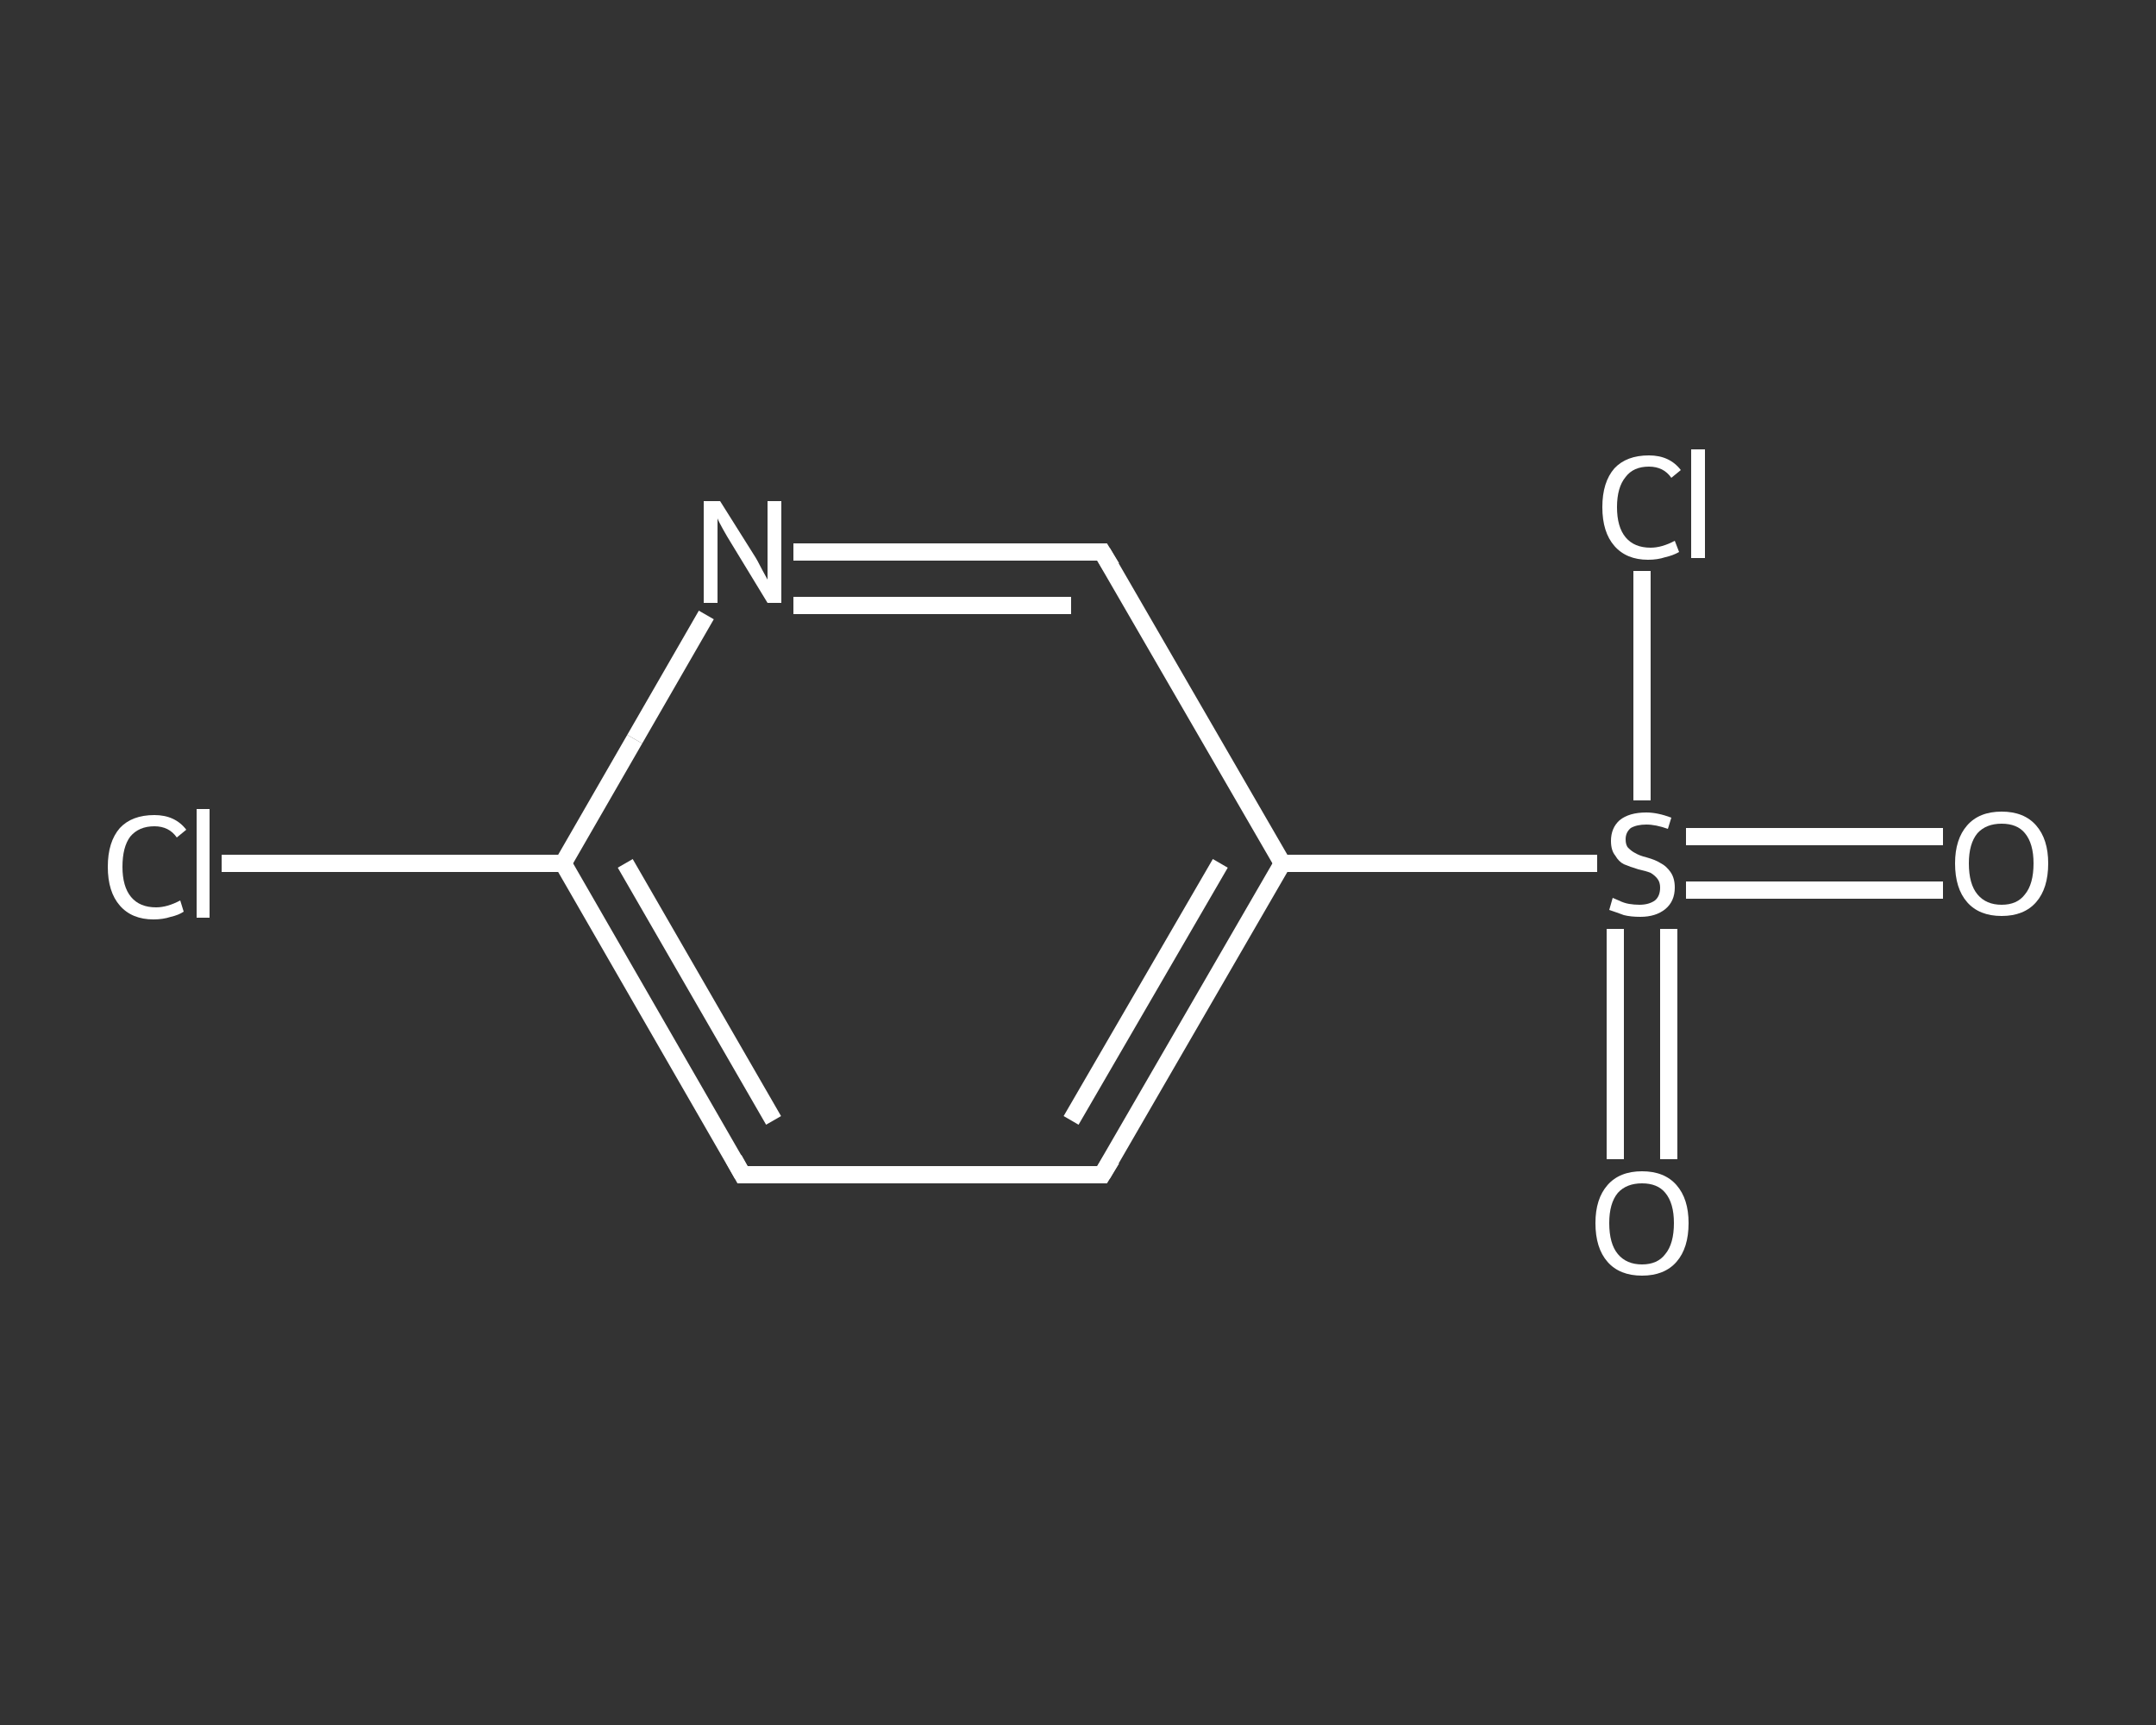 <?xml version='1.0' encoding='iso-8859-1'?>
<svg version='1.1' baseProfile='full'
              xmlns='http://www.w3.org/2000/svg'
                      xmlns:rdkit='http://www.rdkit.org/xml'
                      xmlns:xlink='http://www.w3.org/1999/xlink'
                  xml:space='preserve'
width='250px' height='200px' viewBox='0 0 250 200'>
<rect x="0" y="0" width="250" height="200" fill="#333333" stroke="none"/>
<!-- END OF HEADER -->
<rect style='opacity:1.0;fill:transparent;stroke:none' width='250.0' height='200.0' x='0.0' y='0.0'> </rect>
<path class='bond-0 atom-0 atom-1' d='M 225.3,103.2 L 210.4,103.2' style='fill:none;fill-rule:evenodd;stroke:#FFFFFF;stroke-width:2.0px;stroke-linecap:butt;stroke-linejoin:miter;stroke-opacity:1' />
<path class='bond-0 atom-0 atom-1' d='M 210.4,103.2 L 195.5,103.2' style='fill:none;fill-rule:evenodd;stroke:#FFFFFF;stroke-width:2.0px;stroke-linecap:butt;stroke-linejoin:miter;stroke-opacity:1' />
<path class='bond-0 atom-0 atom-1' d='M 225.3,97.0 L 210.4,97.0' style='fill:none;fill-rule:evenodd;stroke:#FFFFFF;stroke-width:2.0px;stroke-linecap:butt;stroke-linejoin:miter;stroke-opacity:1' />
<path class='bond-0 atom-0 atom-1' d='M 210.4,97.0 L 195.5,97.0' style='fill:none;fill-rule:evenodd;stroke:#FFFFFF;stroke-width:2.0px;stroke-linecap:butt;stroke-linejoin:miter;stroke-opacity:1' />
<path class='bond-1 atom-1 atom-2' d='M 187.3,107.7 L 187.3,121.1' style='fill:none;fill-rule:evenodd;stroke:#FFFFFF;stroke-width:2.0px;stroke-linecap:butt;stroke-linejoin:miter;stroke-opacity:1' />
<path class='bond-1 atom-1 atom-2' d='M 187.3,121.1 L 187.3,134.4' style='fill:none;fill-rule:evenodd;stroke:#FFFFFF;stroke-width:2.0px;stroke-linecap:butt;stroke-linejoin:miter;stroke-opacity:1' />
<path class='bond-1 atom-1 atom-2' d='M 193.5,107.7 L 193.5,121.1' style='fill:none;fill-rule:evenodd;stroke:#FFFFFF;stroke-width:2.0px;stroke-linecap:butt;stroke-linejoin:miter;stroke-opacity:1' />
<path class='bond-1 atom-1 atom-2' d='M 193.5,121.1 L 193.5,134.4' style='fill:none;fill-rule:evenodd;stroke:#FFFFFF;stroke-width:2.0px;stroke-linecap:butt;stroke-linejoin:miter;stroke-opacity:1' />
<path class='bond-2 atom-1 atom-3' d='M 190.4,92.8 L 190.4,79.5' style='fill:none;fill-rule:evenodd;stroke:#FFFFFF;stroke-width:2.0px;stroke-linecap:butt;stroke-linejoin:miter;stroke-opacity:1' />
<path class='bond-2 atom-1 atom-3' d='M 190.4,79.5 L 190.4,66.2' style='fill:none;fill-rule:evenodd;stroke:#FFFFFF;stroke-width:2.0px;stroke-linecap:butt;stroke-linejoin:miter;stroke-opacity:1' />
<path class='bond-3 atom-1 atom-4' d='M 185.2,100.1 L 166.9,100.1' style='fill:none;fill-rule:evenodd;stroke:#FFFFFF;stroke-width:2.0px;stroke-linecap:butt;stroke-linejoin:miter;stroke-opacity:1' />
<path class='bond-3 atom-1 atom-4' d='M 166.9,100.1 L 148.7,100.1' style='fill:none;fill-rule:evenodd;stroke:#FFFFFF;stroke-width:2.0px;stroke-linecap:butt;stroke-linejoin:miter;stroke-opacity:1' />
<path class='bond-4 atom-4 atom-5' d='M 148.7,100.1 L 127.8,136.2' style='fill:none;fill-rule:evenodd;stroke:#FFFFFF;stroke-width:2.0px;stroke-linecap:butt;stroke-linejoin:miter;stroke-opacity:1' />
<path class='bond-4 atom-4 atom-5' d='M 141.5,100.1 L 124.2,129.9' style='fill:none;fill-rule:evenodd;stroke:#FFFFFF;stroke-width:2.0px;stroke-linecap:butt;stroke-linejoin:miter;stroke-opacity:1' />
<path class='bond-5 atom-5 atom-6' d='M 127.8,136.2 L 86.1,136.2' style='fill:none;fill-rule:evenodd;stroke:#FFFFFF;stroke-width:2.0px;stroke-linecap:butt;stroke-linejoin:miter;stroke-opacity:1' />
<path class='bond-6 atom-6 atom-7' d='M 86.1,136.2 L 65.3,100.1' style='fill:none;fill-rule:evenodd;stroke:#FFFFFF;stroke-width:2.0px;stroke-linecap:butt;stroke-linejoin:miter;stroke-opacity:1' />
<path class='bond-6 atom-6 atom-7' d='M 89.7,129.9 L 72.5,100.1' style='fill:none;fill-rule:evenodd;stroke:#FFFFFF;stroke-width:2.0px;stroke-linecap:butt;stroke-linejoin:miter;stroke-opacity:1' />
<path class='bond-7 atom-7 atom-8' d='M 65.3,100.1 L 45.5,100.1' style='fill:none;fill-rule:evenodd;stroke:#FFFFFF;stroke-width:2.0px;stroke-linecap:butt;stroke-linejoin:miter;stroke-opacity:1' />
<path class='bond-7 atom-7 atom-8' d='M 45.5,100.1 L 25.7,100.1' style='fill:none;fill-rule:evenodd;stroke:#FFFFFF;stroke-width:2.0px;stroke-linecap:butt;stroke-linejoin:miter;stroke-opacity:1' />
<path class='bond-8 atom-7 atom-9' d='M 65.3,100.1 L 73.6,85.7' style='fill:none;fill-rule:evenodd;stroke:#FFFFFF;stroke-width:2.0px;stroke-linecap:butt;stroke-linejoin:miter;stroke-opacity:1' />
<path class='bond-8 atom-7 atom-9' d='M 73.6,85.7 L 81.9,71.3' style='fill:none;fill-rule:evenodd;stroke:#FFFFFF;stroke-width:2.0px;stroke-linecap:butt;stroke-linejoin:miter;stroke-opacity:1' />
<path class='bond-9 atom-9 atom-10' d='M 92.0,64.0 L 109.9,64.0' style='fill:none;fill-rule:evenodd;stroke:#FFFFFF;stroke-width:2.0px;stroke-linecap:butt;stroke-linejoin:miter;stroke-opacity:1' />
<path class='bond-9 atom-9 atom-10' d='M 109.9,64.0 L 127.8,64.0' style='fill:none;fill-rule:evenodd;stroke:#FFFFFF;stroke-width:2.0px;stroke-linecap:butt;stroke-linejoin:miter;stroke-opacity:1' />
<path class='bond-9 atom-9 atom-10' d='M 92.0,70.2 L 108.1,70.2' style='fill:none;fill-rule:evenodd;stroke:#FFFFFF;stroke-width:2.0px;stroke-linecap:butt;stroke-linejoin:miter;stroke-opacity:1' />
<path class='bond-9 atom-9 atom-10' d='M 108.1,70.2 L 124.2,70.2' style='fill:none;fill-rule:evenodd;stroke:#FFFFFF;stroke-width:2.0px;stroke-linecap:butt;stroke-linejoin:miter;stroke-opacity:1' />
<path class='bond-10 atom-10 atom-4' d='M 127.8,64.0 L 148.7,100.1' style='fill:none;fill-rule:evenodd;stroke:#FFFFFF;stroke-width:2.0px;stroke-linecap:butt;stroke-linejoin:miter;stroke-opacity:1' />
<path d='M 128.9,134.4 L 127.8,136.2 L 125.7,136.2' style='fill:none;stroke:#FFFFFF;stroke-width:2.0px;stroke-linecap:butt;stroke-linejoin:miter;stroke-opacity:1;' />
<path d='M 88.2,136.2 L 86.1,136.2 L 85.1,134.4' style='fill:none;stroke:#FFFFFF;stroke-width:2.0px;stroke-linecap:butt;stroke-linejoin:miter;stroke-opacity:1;' />
<path d='M 126.9,64.0 L 127.8,64.0 L 128.9,65.8' style='fill:none;stroke:#FFFFFF;stroke-width:2.0px;stroke-linecap:butt;stroke-linejoin:miter;stroke-opacity:1;' />
<path class='atom-0' d='M 226.7 100.1
Q 226.7 97.3, 228.1 95.7
Q 229.5 94.1, 232.1 94.1
Q 234.7 94.1, 236.1 95.7
Q 237.5 97.3, 237.5 100.1
Q 237.5 103.0, 236.1 104.6
Q 234.7 106.2, 232.1 106.2
Q 229.5 106.2, 228.1 104.6
Q 226.7 103.0, 226.7 100.1
M 232.1 104.9
Q 233.9 104.9, 234.8 103.7
Q 235.8 102.5, 235.8 100.1
Q 235.8 97.8, 234.8 96.6
Q 233.9 95.5, 232.1 95.5
Q 230.3 95.5, 229.3 96.6
Q 228.3 97.8, 228.3 100.1
Q 228.3 102.5, 229.3 103.7
Q 230.3 104.9, 232.1 104.9
' fill='#FFFFFF'/>
<path class='atom-1' d='M 187.0 104.1
Q 187.2 104.2, 187.7 104.4
Q 188.3 104.7, 188.9 104.8
Q 189.5 104.9, 190.1 104.9
Q 191.2 104.9, 191.9 104.4
Q 192.5 103.9, 192.5 102.9
Q 192.5 102.3, 192.2 101.9
Q 191.9 101.5, 191.4 101.2
Q 190.9 101.0, 190.0 100.8
Q 189.0 100.5, 188.3 100.2
Q 187.7 99.9, 187.3 99.2
Q 186.8 98.6, 186.8 97.5
Q 186.8 96.0, 187.8 95.1
Q 188.9 94.2, 190.9 94.2
Q 192.2 94.2, 193.8 94.8
L 193.4 96.1
Q 192.0 95.6, 190.9 95.6
Q 189.8 95.6, 189.1 96.0
Q 188.5 96.5, 188.5 97.3
Q 188.5 98.0, 188.8 98.3
Q 189.2 98.7, 189.6 98.9
Q 190.1 99.2, 190.9 99.4
Q 192.0 99.7, 192.6 100.1
Q 193.2 100.4, 193.7 101.1
Q 194.2 101.8, 194.2 102.9
Q 194.2 104.5, 193.1 105.4
Q 192.0 106.3, 190.2 106.3
Q 189.1 106.3, 188.3 106.1
Q 187.5 105.8, 186.6 105.5
L 187.0 104.1
' fill='#FFFFFF'/>
<path class='atom-2' d='M 185.0 141.8
Q 185.0 139.0, 186.4 137.4
Q 187.8 135.8, 190.4 135.8
Q 193.0 135.8, 194.4 137.4
Q 195.8 139.0, 195.8 141.8
Q 195.8 144.7, 194.4 146.3
Q 193.0 147.9, 190.4 147.9
Q 187.8 147.9, 186.4 146.3
Q 185.0 144.7, 185.0 141.8
M 190.4 146.6
Q 192.2 146.6, 193.1 145.4
Q 194.1 144.2, 194.1 141.8
Q 194.1 139.5, 193.1 138.3
Q 192.2 137.2, 190.4 137.2
Q 188.6 137.2, 187.6 138.3
Q 186.6 139.5, 186.6 141.8
Q 186.6 144.2, 187.6 145.4
Q 188.6 146.6, 190.4 146.6
' fill='#FFFFFF'/>
<path class='atom-3' d='M 185.8 58.8
Q 185.8 55.9, 187.2 54.3
Q 188.6 52.8, 191.2 52.8
Q 193.6 52.8, 194.9 54.5
L 193.8 55.4
Q 192.9 54.1, 191.2 54.1
Q 189.4 54.1, 188.5 55.3
Q 187.5 56.5, 187.5 58.8
Q 187.5 61.1, 188.5 62.3
Q 189.5 63.5, 191.4 63.5
Q 192.7 63.5, 194.2 62.7
L 194.7 64.0
Q 194.0 64.4, 193.1 64.6
Q 192.2 64.9, 191.1 64.9
Q 188.6 64.9, 187.2 63.3
Q 185.8 61.7, 185.8 58.8
' fill='#FFFFFF'/>
<path class='atom-3' d='M 196.1 52.1
L 197.7 52.1
L 197.7 64.7
L 196.1 64.7
L 196.1 52.1
' fill='#FFFFFF'/>
<path class='atom-8' d='M 12.5 100.5
Q 12.5 97.6, 13.9 96.0
Q 15.3 94.5, 17.9 94.5
Q 20.3 94.5, 21.6 96.2
L 20.5 97.1
Q 19.6 95.8, 17.9 95.8
Q 16.1 95.8, 15.1 97.0
Q 14.2 98.2, 14.2 100.5
Q 14.2 102.8, 15.2 104.0
Q 16.2 105.2, 18.1 105.2
Q 19.4 105.2, 20.9 104.4
L 21.3 105.7
Q 20.7 106.1, 19.8 106.3
Q 18.9 106.6, 17.8 106.6
Q 15.3 106.6, 13.9 105.0
Q 12.5 103.4, 12.5 100.5
' fill='#FFFFFF'/>
<path class='atom-8' d='M 22.8 93.8
L 24.3 93.8
L 24.3 106.4
L 22.8 106.4
L 22.8 93.8
' fill='#FFFFFF'/>
<path class='atom-9' d='M 83.5 58.1
L 87.4 64.3
Q 87.8 64.9, 88.4 66.1
Q 89.0 67.2, 89.0 67.2
L 89.0 58.1
L 90.6 58.1
L 90.6 69.9
L 89.0 69.9
L 84.8 63.0
Q 84.3 62.2, 83.8 61.3
Q 83.3 60.4, 83.2 60.1
L 83.2 69.9
L 81.6 69.9
L 81.6 58.1
L 83.5 58.1
' fill='#FFFFFF'/>
</svg>
